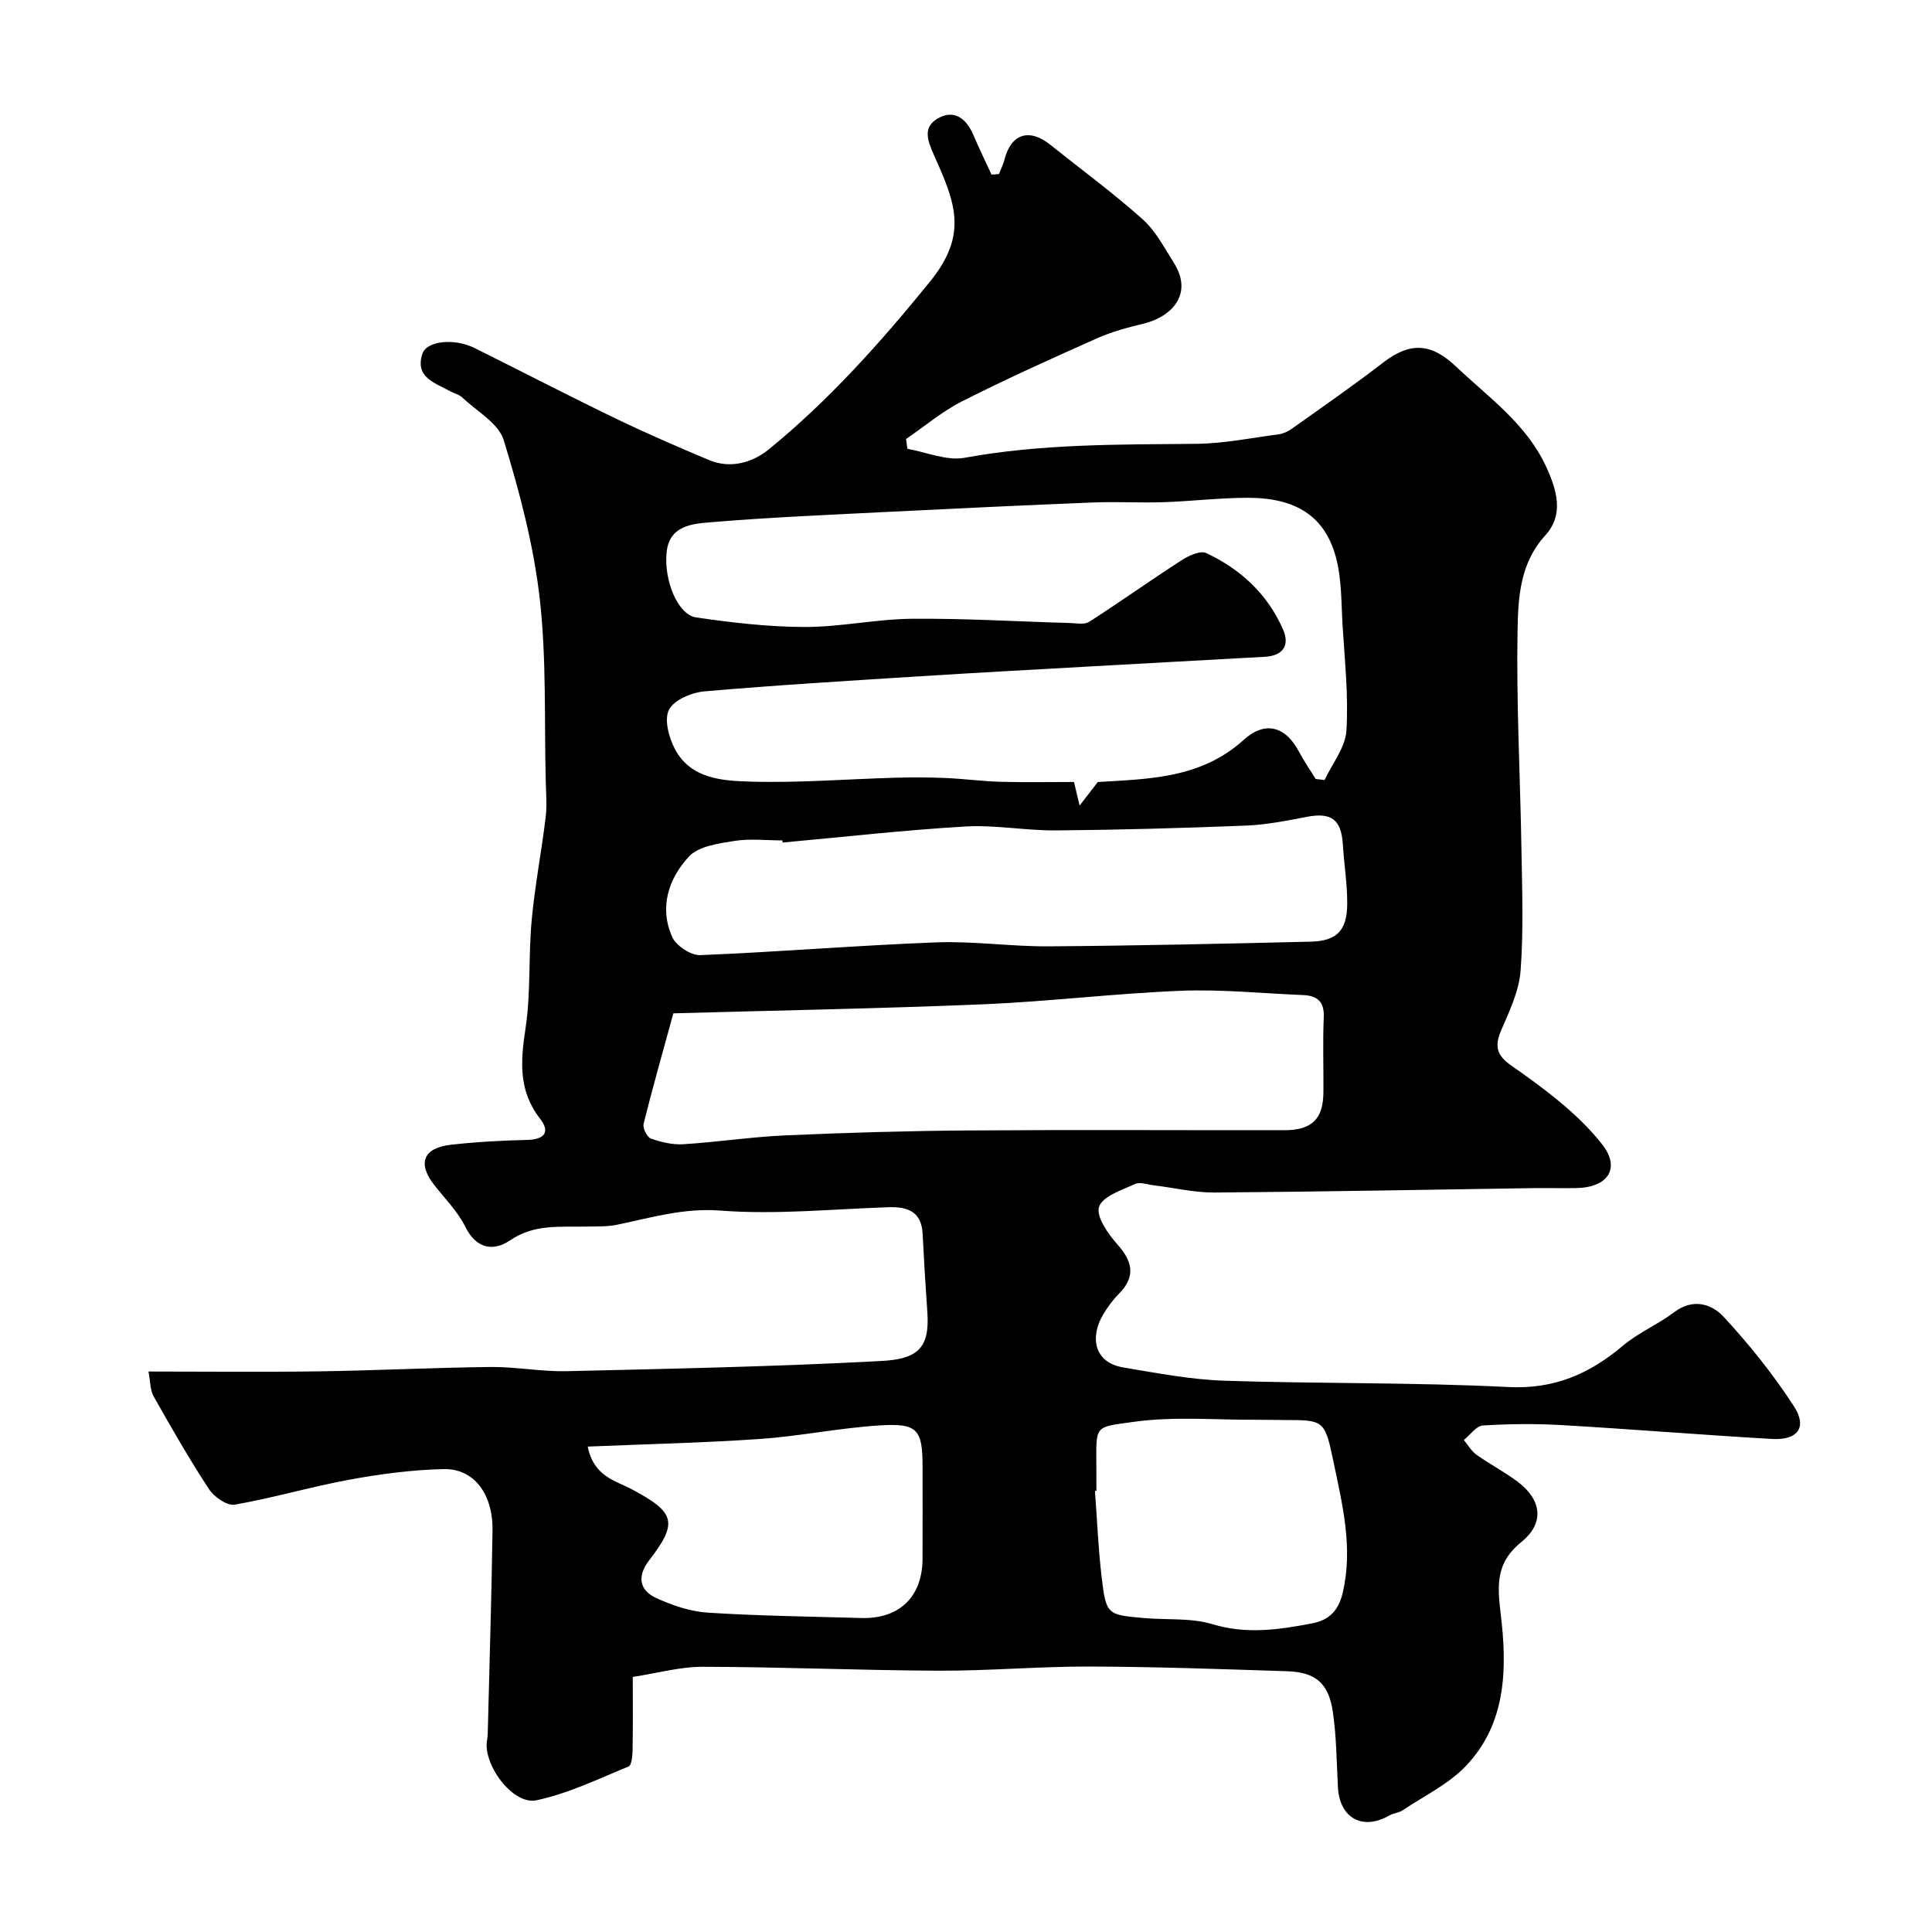 <svg enable-background="new 0 0 400 400" viewBox="0 0 400 400" xmlns="http://www.w3.org/2000/svg"><path d="m206.83 36.02c.39-1.01.88-1.99 1.15-3.03 1.36-5.29 5.11-6.5 9.44-3.04 6.39 5.11 13.01 9.97 19.11 15.41 2.72 2.42 4.53 5.92 6.52 9.08 4.09 6.51-.57 11.18-6.23 12.55-3.28.8-6.6 1.67-9.67 3.04-9.37 4.17-18.72 8.39-27.87 13.01-4.16 2.1-7.81 5.2-11.69 7.85.09.68.18 1.35.27 2.03 3.96.69 8.13 2.54 11.84 1.86 15.9-2.91 31.89-2.74 47.93-2.89 5.7-.05 11.4-1.22 17.08-1.97.94-.12 1.92-.57 2.7-1.12 6.35-4.52 12.77-8.96 18.94-13.72 5.56-4.29 9.91-4.11 15.08.79 6.79 6.43 14.61 11.89 18.69 20.77 2.2 4.79 3.75 9.9-.19 14.21-5.29 5.79-5.62 12.96-5.74 19.79-.26 14.92.55 29.87.8 44.8.14 8.52.47 17.08-.17 25.55-.32 4.23-2.34 8.43-4.07 12.44-2.13 4.93.89 6.26 4.29 8.69 6.01 4.29 12.07 8.99 16.6 14.72 4.03 5.09 1.2 9.04-5.34 9.14-3 .05-6-.03-9 .01-21.93.32-43.87.75-65.81.91-4.22.03-8.44-.99-12.66-1.5-1.3-.16-2.84-.74-3.86-.26-2.73 1.27-6.7 2.53-7.42 4.71-.66 1.99 1.83 5.58 3.75 7.74 3.23 3.62 3.89 6.72.3 10.34-1.26 1.27-2.34 2.76-3.24 4.3-2.62 4.43-2.06 9.85 4.27 10.9 6.92 1.15 13.88 2.5 20.85 2.73 19.59.65 39.22.32 58.79 1.31 9.52.48 16.81-2.71 23.74-8.56 3.21-2.71 7.25-4.39 10.62-6.94 3.89-2.94 7.76-1.71 10.23.96 5.32 5.74 10.28 11.94 14.54 18.5 2.84 4.37.82 7.09-4.49 6.79-14.48-.83-28.94-2.02-43.41-2.86-5.48-.32-11.01-.27-16.49.07-1.37.09-2.63 1.96-3.94 3.01.87 1.04 1.57 2.3 2.63 3.06 2.79 1.98 5.87 3.57 8.59 5.63 4.92 3.74 5.5 8.54.71 12.41-5.2 4.2-5.05 8.66-4.32 14.69 1.36 11.15 1.34 22.72-7.13 31.64-3.62 3.82-8.71 6.26-13.18 9.25-.78.52-1.86.56-2.68 1.03-5.57 3.22-10.35.6-10.69-5.86-.28-5.26-.29-10.57-1.08-15.75-.89-5.83-3.63-8.04-9.48-8.23-13.6-.44-27.2-.93-40.8-.97-10.43-.03-20.87.9-31.3.86-16.27-.07-32.54-.78-48.81-.81-4.78-.01-9.55 1.34-14.52 2.1 0 5.75.05 10.39-.04 15.04-.02 1.21-.17 3.23-.83 3.5-6.28 2.58-12.52 5.62-19.09 7-4.93 1.04-11.22-7.59-10.19-12.58.13-.64.12-1.32.14-1.99.34-13.77.77-27.54.97-41.31.11-7.53-3.85-12.81-10.07-12.69-6.51.13-13.07 1.01-19.49 2.18-7.98 1.46-15.81 3.79-23.81 5.18-1.59.28-4.27-1.6-5.33-3.21-4.09-6.23-7.79-12.71-11.46-19.2-.74-1.3-.66-3.07-1.07-5.15 12.15 0 23.79.13 35.43-.04 11.79-.17 23.57-.77 35.36-.9 5.26-.06 10.54.99 15.8.87 21.71-.51 43.42-.95 65.1-2.11 7.39-.39 10.1-2.52 9.57-10.06-.38-5.42-.71-10.84-.98-16.26-.23-4.6-3.07-5.65-7.04-5.52-11.6.38-23.27 1.58-34.78.7-7.66-.59-14.37 1.47-21.45 2.93-2.08.43-4.29.33-6.44.38-5.37.12-10.69-.57-15.69 2.84-3.43 2.33-6.98 1.84-9.28-2.79-1.57-3.17-4.2-5.82-6.42-8.64-3.53-4.48-2.33-7.7 3.42-8.35 5.23-.59 10.51-.88 15.77-1 3.6-.09 4.9-1.57 2.68-4.43-4.51-5.81-4.01-11.94-2.98-18.71 1.11-7.32.58-14.87 1.26-22.27.66-7.15 2.03-14.22 2.9-21.36.3-2.49.08-5.04.02-7.57-.32-12.6.18-25.3-1.25-37.78-1.27-11.08-4.17-22.07-7.45-32.76-1.07-3.49-5.55-5.97-8.55-8.81-.68-.65-1.75-.87-2.6-1.35-3.07-1.72-7.29-2.82-5.69-7.72.88-2.71 6.65-3.26 10.75-1.22 9.65 4.79 19.22 9.76 28.92 14.45 6.45 3.12 13.04 5.98 19.65 8.76 4.53 1.9 9.08.51 12.45-2.24 12.49-10.2 23.15-22.16 33.33-34.7 7.99-9.83 5.18-16.43.84-26.14-1.45-3.23-2.33-5.86.79-7.65 3.41-1.95 5.9.06 7.35 3.45 1.18 2.76 2.5 5.46 3.75 8.19.52-.02 1.04-.07 1.55-.13zm65.56 125.26c.62.07 1.24.14 1.85.21 1.59-3.4 4.3-6.72 4.52-10.2.45-7.21-.35-14.51-.79-21.77-.29-4.76-.16-9.68-1.4-14.21-2.32-8.49-8.32-12.28-18.36-12.25-5.77.02-11.53.72-17.3.91-4.86.16-9.74-.13-14.6.06-14.37.58-28.74 1.26-43.11 1.98-12.03.61-24.08 1.11-36.08 2.12-3.82.32-8.55.66-9.11 6.26-.58 5.75 2.32 12.89 6.11 13.44 7.46 1.09 15.02 1.97 22.54 1.98 7.36.01 14.72-1.63 22.09-1.7 10.93-.1 21.87.57 32.8.88 1.33.04 2.97.38 3.94-.24 6.44-4.14 12.69-8.59 19.12-12.74 1.47-.95 3.87-2.08 5.1-1.51 7.15 3.32 12.75 8.54 15.94 15.85 1.42 3.24-.02 5.42-3.75 5.63-12.19.68-24.38 1.33-36.56 2.02-11.53.65-23.07 1.27-34.6 2-14.97.95-29.95 1.84-44.89 3.14-2.65.23-6.31 1.77-7.35 3.81-1.03 2.03-.01 5.79 1.26 8.18 3.31 6.2 9.93 6.53 15.75 6.7 9.91.28 19.85-.53 29.78-.81 3.52-.1 7.05-.09 10.56.06 3.76.16 7.51.68 11.27.78 5.21.14 10.42.04 15.24.04.48 2.03.82 3.45 1.16 4.88 1.23-1.59 2.46-3.19 3.77-4.87 10.44-.65 21.31-.67 30.19-8.72 4.48-4.06 8.72-2.78 11.47 2.46 1.02 1.93 2.29 3.75 3.44 5.63zm-132.98 48.52c-2.42 8.85-4.42 15.83-6.16 22.88-.22.88.72 2.77 1.53 3.05 2.12.75 4.49 1.31 6.71 1.17 7.04-.44 14.04-1.52 21.08-1.83 12.59-.56 25.19-.93 37.79-1.02 21.82-.16 43.65-.03 65.47-.05 5.78 0 8.13-2.28 8.17-7.91.04-5.16-.15-10.34.07-15.49.14-3.25-1.37-4.46-4.28-4.58-8.43-.35-16.88-1.22-25.29-.89-13.65.54-27.25 2.22-40.9 2.8-21.62.89-43.25 1.28-64.19 1.87zm22.62-35.36c-.01-.15-.03-.29-.04-.44-3.33 0-6.73-.41-9.97.11-3.27.53-7.38 1.07-9.38 3.23-4.22 4.54-6.22 10.55-3.45 16.68.81 1.81 3.85 3.8 5.78 3.73 16.28-.66 32.53-2.02 48.81-2.64 7.77-.3 15.58.88 23.37.82 18.08-.13 36.16-.54 54.24-.97 5.43-.13 7.54-2.35 7.54-7.96 0-4.09-.66-8.18-.92-12.28-.33-5.07-2.42-6.57-7.45-5.6-4.16.8-8.37 1.64-12.59 1.81-13.11.52-26.24.89-39.36 1-6.26.05-12.56-1.18-18.78-.81-12.61.74-25.2 2.17-37.8 3.32zm-40.35 125.06c1.26 6.23 5.72 7.02 9.17 8.86 9.01 4.8 9.56 6.89 3.5 14.76-2.46 3.2-2 6.13 1.51 7.73 3.34 1.53 7.05 2.8 10.67 3.03 10.56.68 21.16.8 31.75 1.11 7.9.24 12.68-4.36 12.72-12.23.03-6.33.01-12.66.01-18.99 0-7.79-.99-9.14-8.78-8.66-8.32.51-16.56 2.23-24.87 2.81-11.67.81-23.37 1.06-35.68 1.58zm105.32 9.16c-.1.01-.2.02-.3.03.44 5.91.68 11.84 1.37 17.72.94 7.89 1.09 7.91 8.75 8.59 4.74.42 9.74-.08 14.19 1.27 7.08 2.14 13.74 1.15 20.65-.17 3.8-.73 5.52-2.91 6.33-6.32 2.22-9.38-.11-18.48-1.99-27.53-1.73-8.31-2.02-8.24-10.26-8.25-1.83 0-3.66-.06-5.48-.05-8.51.05-17.13-.74-25.48.42-8.47 1.18-7.8.57-7.79 9.8.01 1.5.01 3 .01 4.49z" fill="#000001"/></svg>